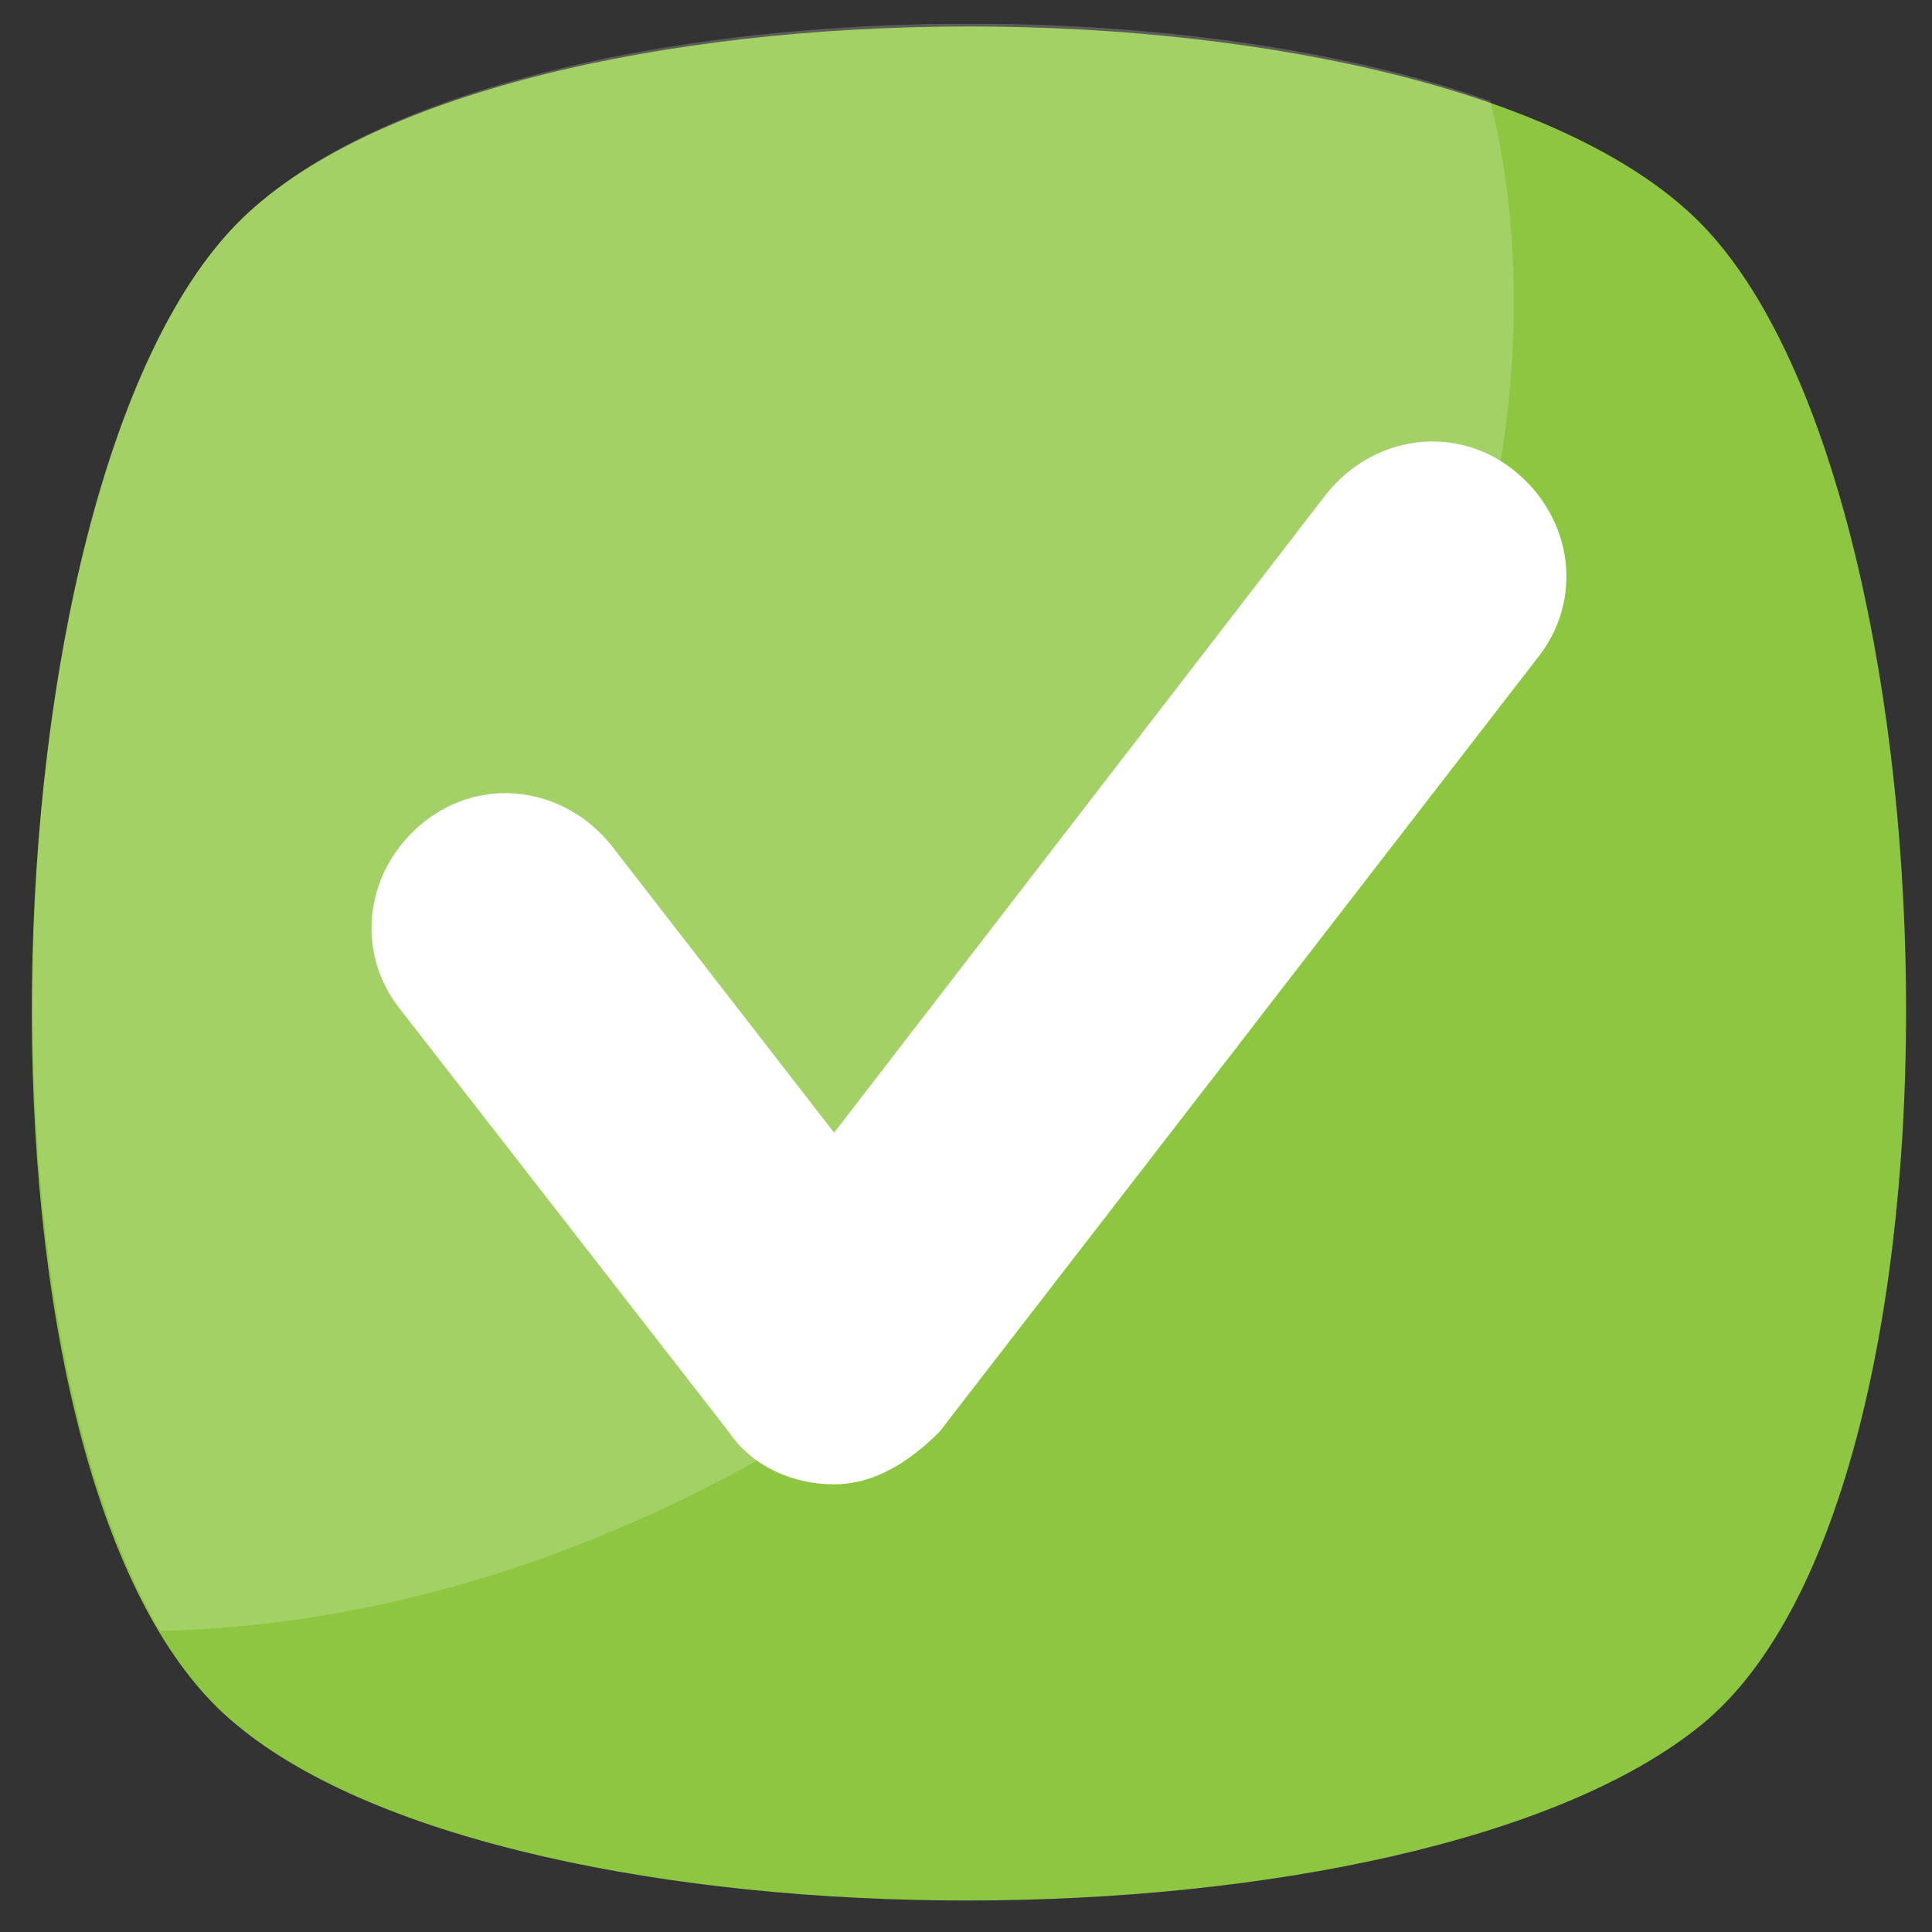 <svg width="35" height="35" viewBox="0 0 35 35" fill="none" xmlns="http://www.w3.org/2000/svg">
<rect x="0" y="0" width="35" height="35" fill="#333333" stroke="none"/>
<g clip-path="url(#clip0_41_274)">
<path d="M30.826 31.244C25.623 35.491 9.378 35.491 4.282 31.244C-0.921 26.997 -0.39 8.841 4.282 4.063C8.953 -0.715 26.154 -0.715 30.826 4.063C35.497 8.841 36.028 26.997 30.826 31.244Z" fill="#8DC640"/>
<g opacity="0.2">
<path d="M17.66 23.811C12.988 27.527 7.786 29.439 2.901 29.545C-0.709 23.387 0.035 8.416 4.282 4.063C8.104 0.134 20.102 -0.609 27.003 1.833C28.702 8.84 25.198 17.759 17.66 23.811Z" fill="white"/>
</g>
<path d="M15.111 26.89C14.368 26.89 13.625 26.572 13.2 25.935L7.255 18.29C6.405 17.229 6.618 15.742 7.679 14.893C8.741 14.043 10.227 14.256 11.077 15.317L15.111 20.52L24.03 8.947C24.88 7.885 26.366 7.673 27.428 8.522C28.49 9.372 28.702 10.858 27.853 11.92L17.023 25.935C16.492 26.466 15.855 26.89 15.111 26.89Z" fill="white"/>
</g>
<defs>
<clipPath id="clip0_41_274">
<rect width="34" height="34" fill="white" transform="translate(0.554 0.429)"/>
</clipPath>
</defs>
</svg>
